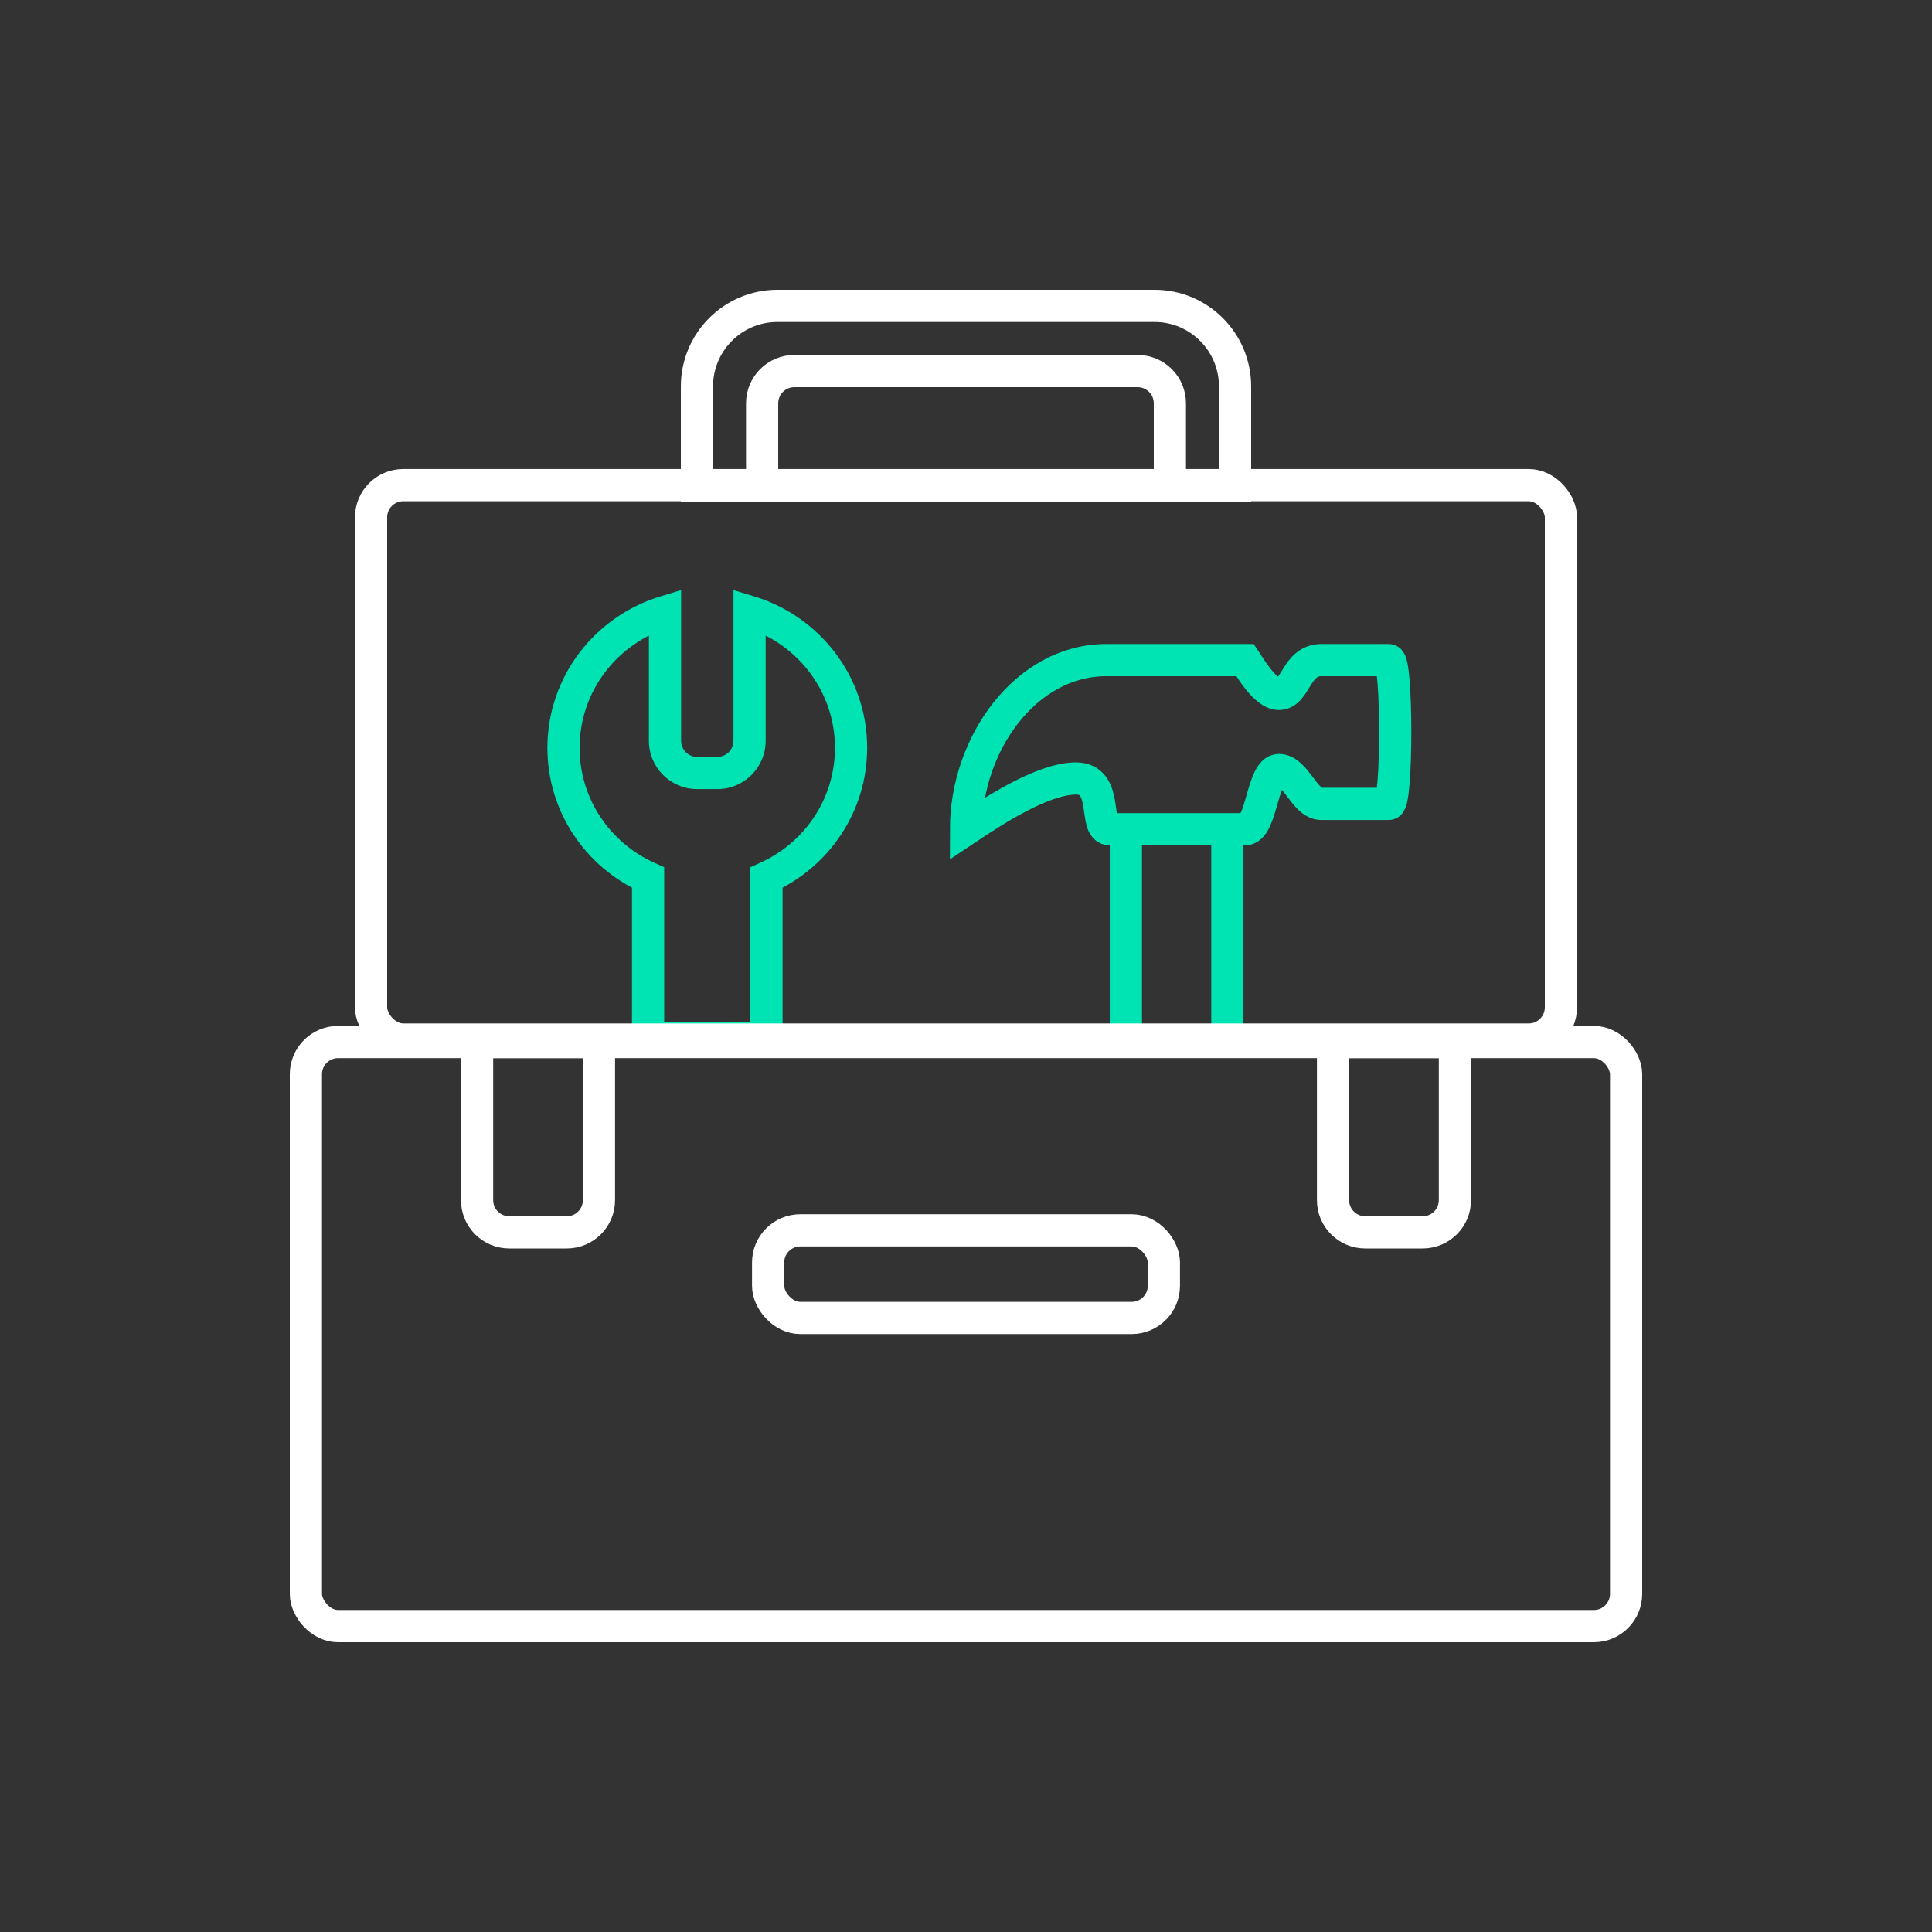 <?xml version="1.0" encoding="UTF-8"?><svg width="120" height="120" viewBox="0 0 120 120" fill="none" xmlns="http://www.w3.org/2000/svg">
<rect x="0" y="0" width="120" height="120" fill="#333333" stroke="none"/>
<line x1="69.93" y1="51.506" x2="69.93" y2="65.165" stroke="#00E4B3" stroke-width="2"/>
<line x1="76.234" y1="51.506" x2="76.234" y2="65.165" stroke="#00E4B3" stroke-width="2"/>
<path d="M68.72 41C63.677 41 60 46.253 60 51.506C61.576 50.456 64.728 48.354 66.829 48.354C68.93 48.354 67.88 51.506 68.93 51.506H77.335C78.386 51.506 78.386 47.829 79.437 47.829C80.487 47.829 81.013 49.93 82.063 49.93H86.266C86.791 49.93 86.791 41 86.266 41H82.063C80.487 41 80.487 43.101 79.437 43.101C78.596 43.101 77.686 41.525 77.335 41H68.72Z" stroke="#00E4B3" stroke-width="2"/>
<path d="M41.304 46.012L42.304 46.012V46.012L41.304 46.012ZM46.557 46.012L47.557 46.012L47.557 46.012L46.557 46.012ZM46.557 38L46.848 37.043L45.557 36.651L45.557 38L46.557 38ZM47.607 54.51L47.199 53.597L46.607 53.862V54.51H47.607ZM47.607 64.5V65.5H48.607V64.5H47.607ZM40.253 64.5L39.253 64.5L39.253 65.5H40.253V64.5ZM40.253 54.51L41.253 54.51L41.253 53.862L40.662 53.597L40.253 54.51ZM41.304 38L42.304 38L42.304 36.651L41.013 37.044L41.304 38ZM43.304 47.012C42.751 47.012 42.304 46.564 42.304 46.012H40.304C40.304 47.669 41.647 49.012 43.304 49.012V47.012ZM44.557 47.012H43.304V49.012H44.557V47.012ZM45.557 46.012C45.557 46.564 45.109 47.012 44.557 47.012V49.012C46.214 49.012 47.557 47.669 47.557 46.012H45.557ZM45.557 38L45.557 46.012L47.557 46.012L47.557 38L45.557 38ZM53.861 46.452C53.861 42.016 50.902 38.276 46.848 37.043L46.266 38.957C49.513 39.944 51.861 42.932 51.861 46.452H53.861ZM48.016 55.423C51.456 53.882 53.861 50.449 53.861 46.452H51.861C51.861 49.623 49.954 52.363 47.199 53.597L48.016 55.423ZM48.607 64.5V54.51H46.607V64.5H48.607ZM40.253 65.5H47.607V63.5H40.253V65.5ZM39.253 54.51L39.253 64.5L41.253 64.5L41.253 54.51L39.253 54.51ZM34 46.452C34 50.449 36.404 53.882 39.844 55.422L40.662 53.597C37.906 52.363 36 49.623 36 46.452H34ZM41.013 37.044C36.959 38.277 34 42.016 34 46.452H36C36 42.932 38.348 39.944 41.595 38.957L41.013 37.044ZM42.304 46.012L42.304 38L40.304 38L40.304 46.012L42.304 46.012Z" fill="#00E4B3"/>
<rect x="19" y="64.721" width="82" height="36.279" rx="2" stroke="white" stroke-width="2"/>
<rect x="23.048" y="30.133" width="73.904" height="34.434" rx="2" stroke="white" stroke-width="2"/>
<rect x="47.709" y="76.418" width="24.582" height="5.443" rx="2" stroke="white" stroke-width="2"/>
<path d="M49.337 23.048H70.663C71.767 23.048 72.663 23.944 72.663 25.048V30.157H47.337V25.048C47.337 23.944 48.233 23.048 49.337 23.048Z" stroke="white" stroke-width="2"/>
<path d="M48.289 19H71.711C74.472 19 76.711 21.239 76.711 24V30.157H43.289V24C43.289 21.239 45.528 19 48.289 19Z" stroke="white" stroke-width="2"/>
<path d="M82.797 64.721H90.367V74.544C90.367 75.649 89.472 76.544 88.367 76.544H84.797C83.693 76.544 82.797 75.649 82.797 74.544V64.721Z" stroke="white" stroke-width="2"/>
<path d="M29.632 64.721H37.202V74.544C37.202 75.649 36.306 76.544 35.202 76.544H31.632C30.528 76.544 29.632 75.649 29.632 74.544V64.721Z" stroke="white" stroke-width="2"/>
</svg>
